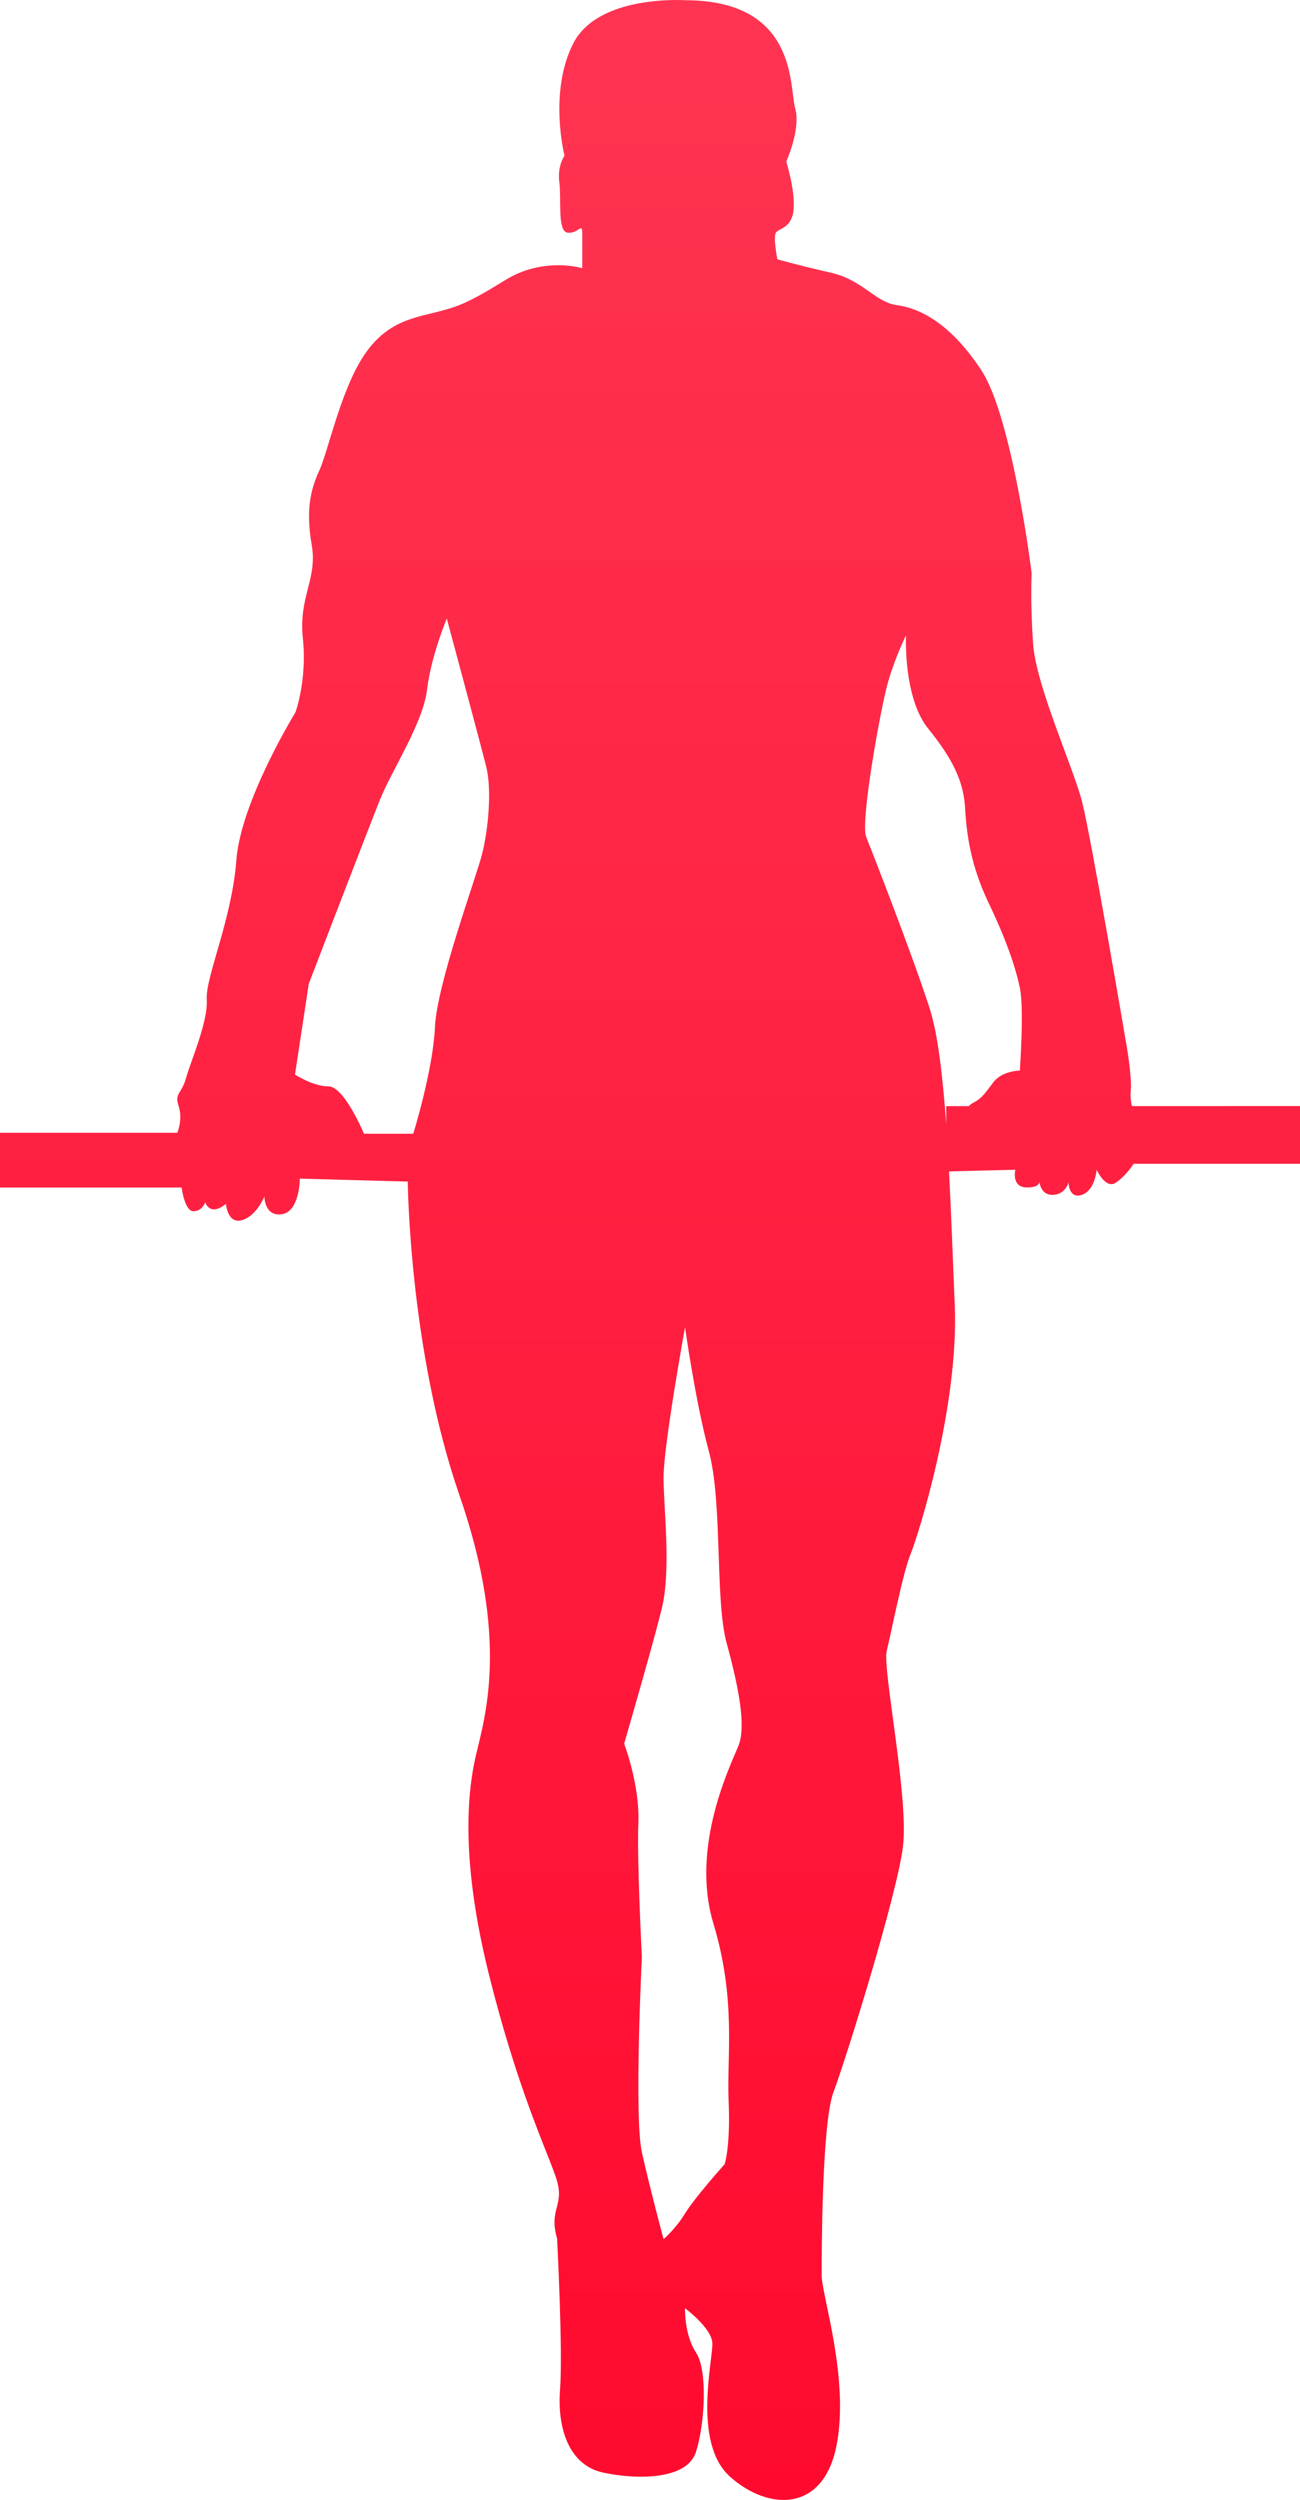 <?xml version="1.0" encoding="UTF-8"?> <svg xmlns="http://www.w3.org/2000/svg" width="51" height="98" viewBox="0 0 51 98" fill="none"><path d="M44.405 43.36C44.37 43.186 44.338 42.987 44.359 42.779C44.417 42.199 44.185 40.923 44.185 40.923C44.185 40.923 42.793 32.739 42.445 31.405C42.097 30.07 40.647 26.878 40.531 25.254C40.415 23.629 40.473 22.468 40.473 22.468C40.473 22.468 39.719 16.375 38.501 14.518C37.283 12.66 36.066 12.08 35.195 11.964C34.326 11.848 33.861 10.977 32.586 10.688C31.309 10.398 30.498 10.165 30.498 10.165C30.498 10.165 30.324 9.295 30.44 9.121C30.556 8.946 31.078 8.946 31.136 8.192C31.194 7.437 30.846 6.335 30.846 6.335C30.846 6.335 31.426 5.058 31.194 4.246C30.962 3.433 31.312 0.009 26.875 0.009C26.875 0.009 23.48 -0.223 22.495 1.692C21.509 3.607 22.146 6.102 22.146 6.102C22.146 6.102 21.856 6.509 21.943 7.147C22.03 7.785 21.856 9.062 22.262 9.12C22.668 9.178 22.842 8.714 22.842 9.12C22.842 9.526 22.842 10.513 22.842 10.513C22.842 10.513 21.334 10.049 19.826 10.977C18.319 11.906 17.971 12.021 17.043 12.254C16.115 12.486 15.071 12.66 14.201 14.053C13.332 15.446 12.867 17.709 12.519 18.463C12.171 19.218 11.997 20.03 12.229 21.365C12.461 22.7 11.707 23.396 11.881 25.022C12.055 26.646 11.591 27.924 11.591 27.924C11.591 27.924 9.445 31.406 9.271 33.727C9.097 36.048 8.053 38.311 8.111 39.182C8.168 40.052 7.473 41.619 7.299 42.258C7.125 42.896 6.835 42.839 7.008 43.36C7.182 43.883 6.955 44.405 6.955 44.405H0V46.552H7.125C7.125 46.552 7.241 47.481 7.588 47.481C7.937 47.481 8.052 47.133 8.052 47.133C8.052 47.133 8.226 47.713 8.864 47.191C8.864 47.191 8.922 48.003 9.502 47.829C10.082 47.654 10.372 46.9 10.372 46.9C10.372 46.9 10.372 47.712 11.068 47.596C11.763 47.48 11.763 46.203 11.763 46.203L15.997 46.319C15.997 46.319 16.055 52.935 18.027 58.622C19.999 64.309 19.013 67.327 18.665 68.836C18.317 70.345 18.085 73.014 19.187 77.425C20.289 81.836 21.391 84.157 21.797 85.318C22.203 86.479 21.506 86.537 21.855 87.755C21.855 87.755 22.086 92.166 21.971 93.675C21.855 95.184 22.319 96.635 23.653 96.925C24.987 97.216 26.959 97.216 27.306 96.113C27.654 95.01 27.77 92.921 27.306 92.224C26.843 91.528 26.873 90.483 26.873 90.483C26.873 90.483 27.886 91.238 27.944 91.818C28.002 92.398 27.132 95.743 28.64 97.088C30.148 98.434 32.294 98.492 32.815 95.88C33.337 93.269 32.235 89.96 32.235 89.206C32.235 88.451 32.235 83.229 32.699 82.01C33.163 80.791 35.193 74.291 35.425 72.376C35.657 70.46 34.613 65.412 34.787 64.715C34.961 64.019 35.425 61.639 35.715 60.943C36.005 60.246 37.629 55.14 37.455 51.135C37.385 49.527 37.324 47.688 37.232 45.921L39.833 45.854C39.833 45.854 39.659 46.55 40.297 46.55C40.661 46.55 40.758 46.437 40.776 46.339C40.808 46.526 40.915 46.84 41.283 46.84C41.805 46.84 41.92 46.346 41.92 46.346C41.92 46.346 41.92 47.014 42.443 46.84C42.965 46.666 43.023 45.853 43.023 45.853C43.023 45.853 43.371 46.636 43.777 46.361C44.183 46.085 44.473 45.621 44.473 45.621H51V43.358L44.405 43.36ZM18.919 33.456C18.687 34.384 17.14 38.563 17.063 40.265C16.986 41.967 16.212 44.443 16.212 44.443H14.279C14.279 44.443 13.506 42.586 12.887 42.586C12.268 42.586 11.573 42.122 11.573 42.122L12.114 38.563C12.114 38.563 14.435 32.527 14.899 31.366C15.362 30.206 16.599 28.349 16.754 27.033C16.909 25.718 17.528 24.248 17.528 24.248C17.528 24.248 18.842 29.123 19.074 30.051C19.305 30.98 19.15 32.527 18.919 33.456ZM28.971 68.431C28.662 69.204 27.077 72.377 27.985 75.394C28.894 78.412 28.507 80.579 28.584 82.358C28.662 84.138 28.43 84.835 28.43 84.835C28.43 84.835 27.253 86.15 26.875 86.769C26.496 87.388 26.032 87.775 26.032 87.775C26.032 87.775 25.491 85.763 25.181 84.37C24.872 82.977 25.181 76.709 25.181 76.709C25.181 76.709 24.984 72.918 25.044 71.448C25.104 69.978 24.486 68.353 24.486 68.353C24.486 68.353 25.569 64.638 25.955 63.091C26.341 61.543 26.032 59.145 26.032 57.907C26.032 56.668 26.875 52.025 26.875 52.025C26.875 52.025 27.27 54.888 27.811 56.9C28.352 58.913 28.043 62.704 28.506 64.406C28.971 66.11 29.28 67.657 28.971 68.431ZM36.472 39.53C35.776 37.383 34.21 33.378 33.978 32.798C33.746 32.218 34.558 27.691 34.848 26.704C35.138 25.718 35.543 24.905 35.543 24.905C35.543 24.905 35.427 27.343 36.413 28.562C37.399 29.78 37.805 30.651 37.863 31.696C37.921 32.74 38.095 33.959 38.791 35.41C39.486 36.861 39.835 37.906 40.009 38.718C40.183 39.53 40.009 41.968 40.009 41.968C40.009 41.968 39.313 41.968 38.965 42.432C38.617 42.896 38.501 43.071 38.153 43.245C38.098 43.272 38.052 43.314 38.011 43.361H37.12V44.073C36.984 42.172 36.789 40.507 36.472 39.53Z" fill="url(#paint0_linear_163_7730)"></path><defs><linearGradient id="paint0_linear_163_7730" x1="25.5" y1="0" x2="25.5" y2="98" gradientUnits="userSpaceOnUse"><stop stop-color="#FF3452"></stop><stop offset="1" stop-color="#FF0A2E"></stop></linearGradient></defs></svg> 
